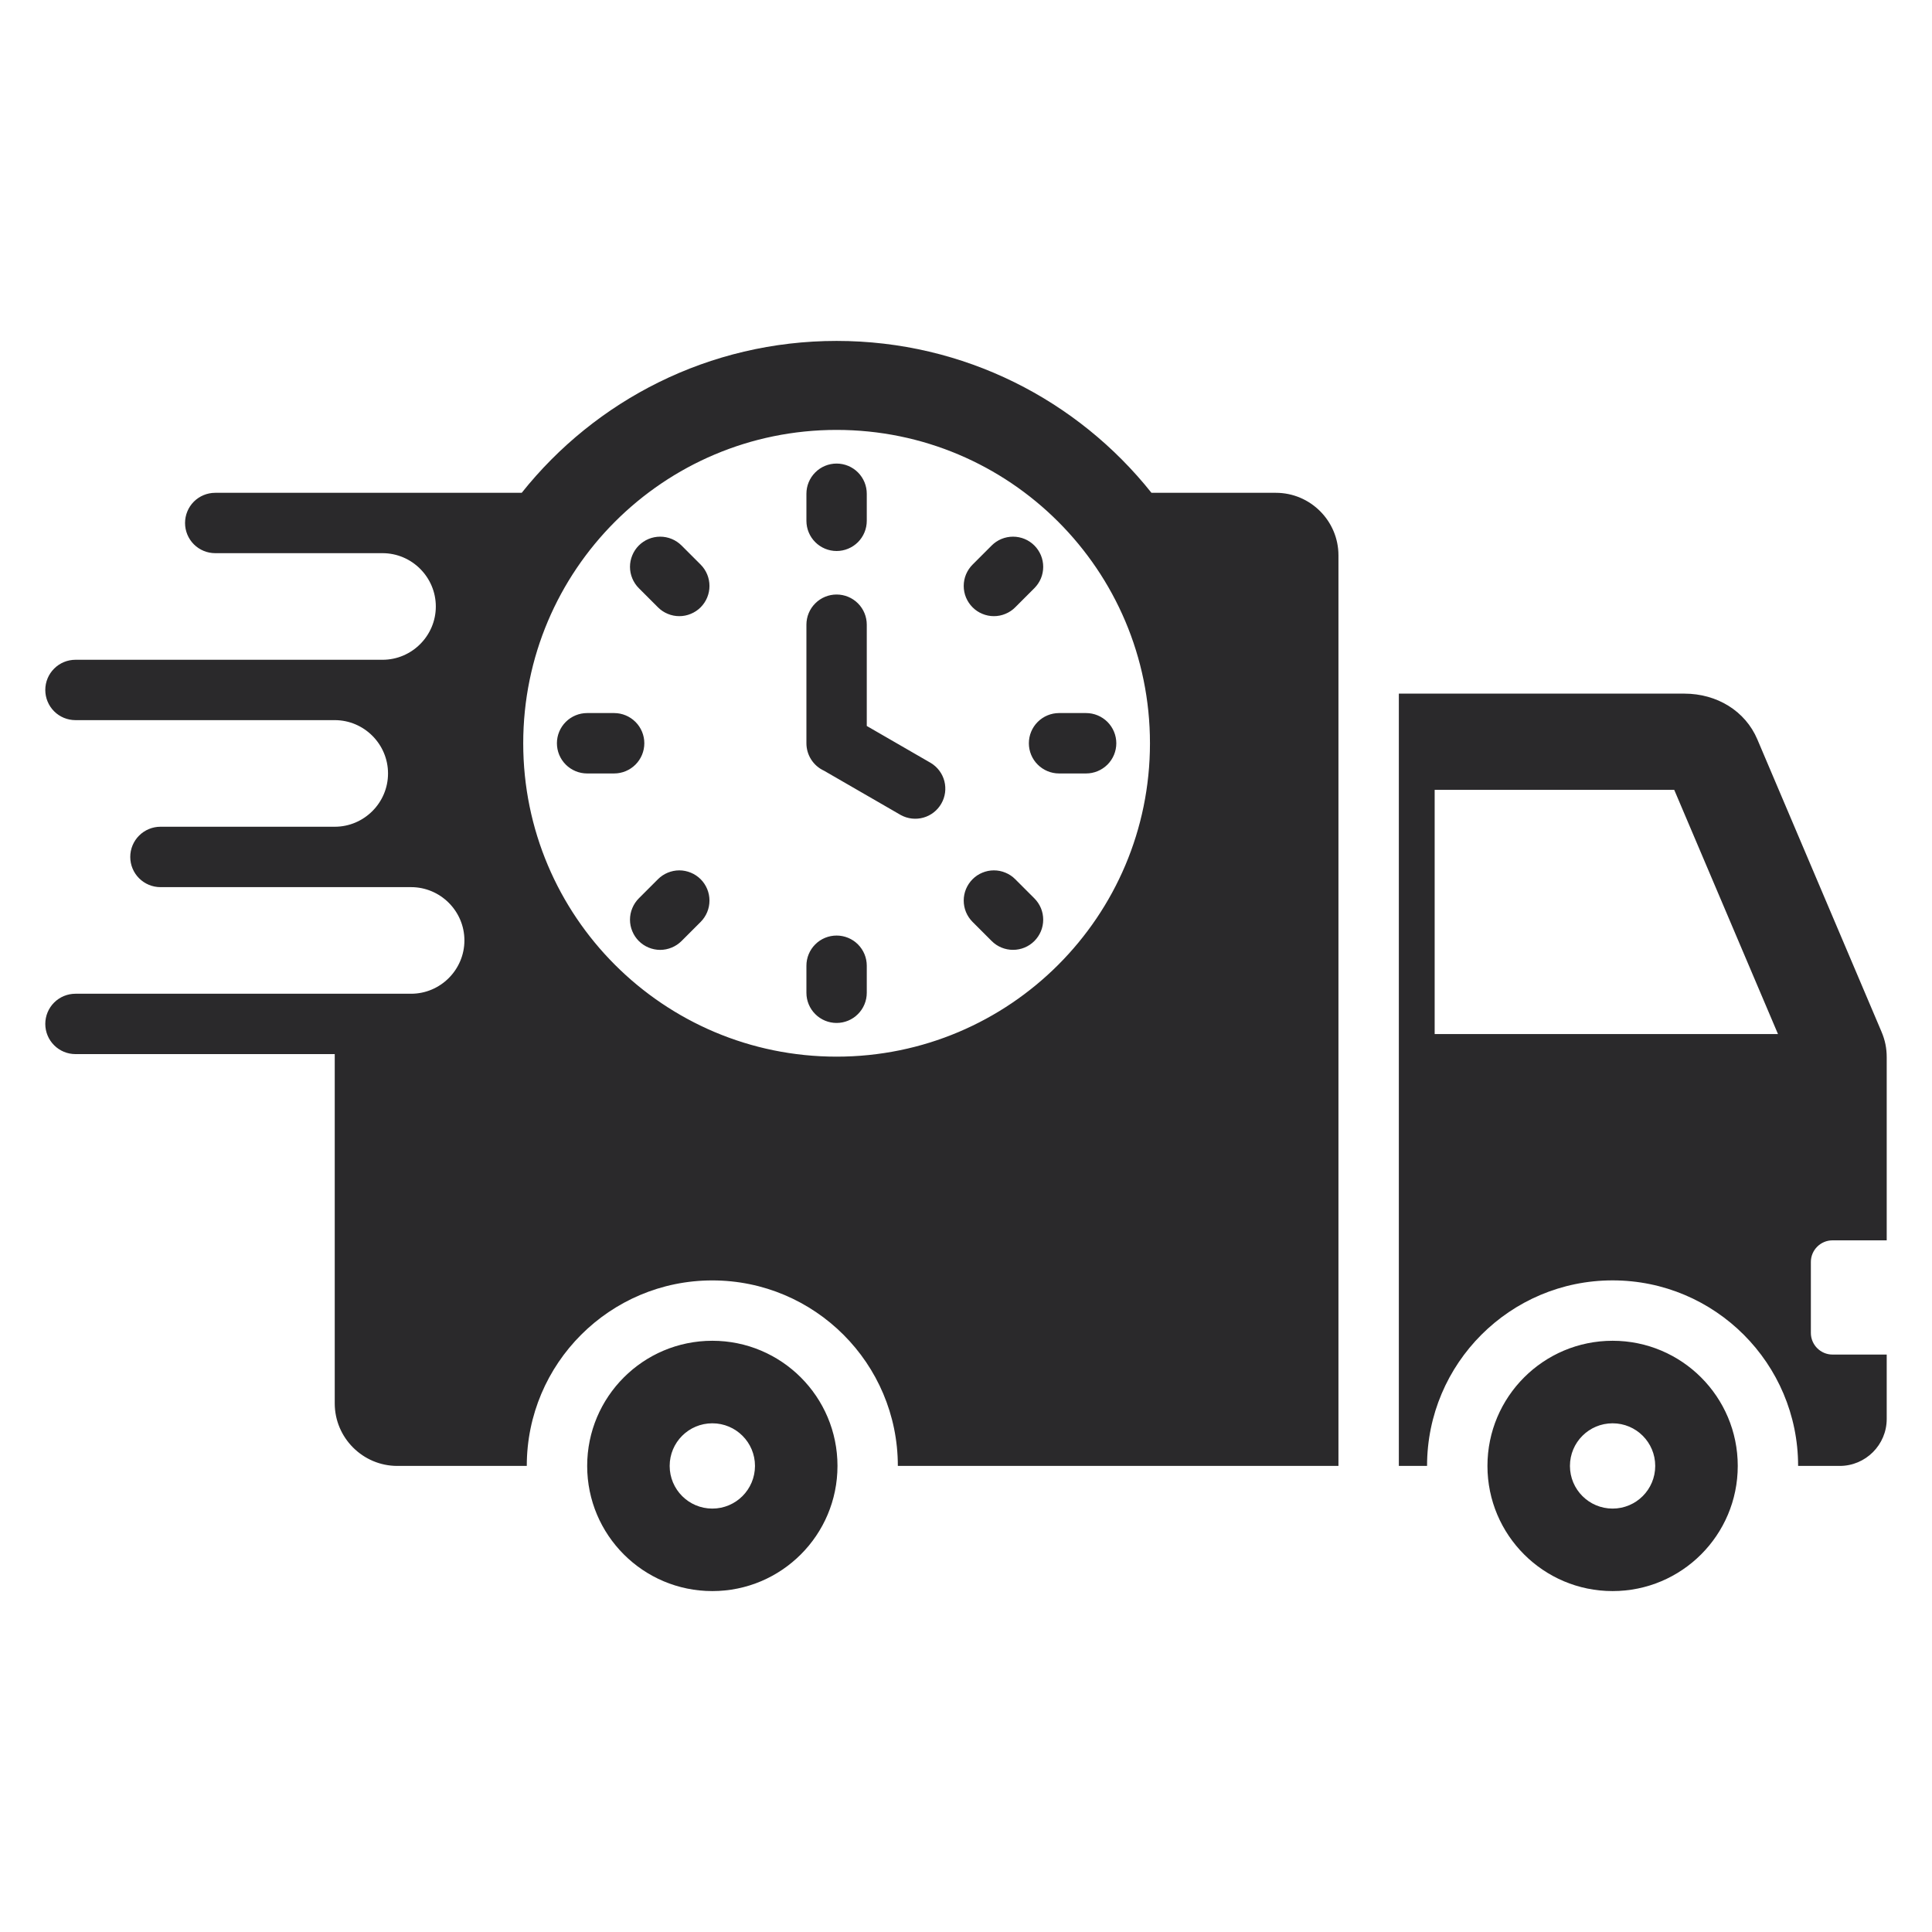 <svg xmlns="http://www.w3.org/2000/svg" fill="none" viewBox="0 0 50 50" height="50" width="50">
<path fill="#2A292B" d="M20.87 16.167C20.87 15.96 20.952 15.761 21.099 15.615C21.245 15.468 21.444 15.386 21.651 15.386C21.858 15.386 22.057 15.468 22.204 15.615C22.35 15.761 22.432 15.96 22.432 16.167V18.788L24.087 19.744C24.262 19.849 24.389 20.018 24.44 20.215C24.491 20.412 24.463 20.622 24.361 20.798C24.26 20.975 24.093 21.105 23.897 21.16C23.701 21.215 23.491 21.191 23.312 21.093L21.326 19.946C21.19 19.884 21.075 19.784 20.994 19.658C20.913 19.532 20.87 19.385 20.87 19.235V16.167H20.87ZM15.194 20.017C14.987 20.017 14.788 19.934 14.642 19.788C14.495 19.641 14.413 19.443 14.413 19.235C14.413 19.028 14.495 18.83 14.642 18.683C14.788 18.537 14.987 18.454 15.194 18.454H15.894C16.101 18.454 16.3 18.537 16.446 18.683C16.593 18.83 16.675 19.028 16.675 19.235C16.675 19.443 16.593 19.641 16.446 19.788C16.3 19.934 16.101 20.017 15.894 20.017H15.194ZM22.432 25.693C22.432 25.9 22.35 26.099 22.203 26.245C22.057 26.392 21.858 26.474 21.651 26.474C21.444 26.474 21.245 26.392 21.099 26.245C20.952 26.099 20.87 25.9 20.87 25.693V24.993C20.87 24.785 20.952 24.587 21.099 24.44C21.245 24.294 21.444 24.212 21.651 24.212C21.858 24.212 22.057 24.294 22.203 24.44C22.35 24.587 22.432 24.785 22.432 24.993V25.693ZM28.108 18.454C28.315 18.454 28.514 18.537 28.661 18.683C28.807 18.83 28.89 19.028 28.89 19.236C28.89 19.443 28.807 19.642 28.661 19.788C28.514 19.934 28.315 20.017 28.108 20.017H27.408C27.201 20.017 27.002 19.934 26.856 19.788C26.709 19.642 26.627 19.443 26.627 19.236C26.627 19.028 26.709 18.83 26.856 18.683C27.002 18.537 27.201 18.454 27.408 18.454H28.108ZM16.533 15.222C16.46 15.149 16.403 15.063 16.364 14.969C16.324 14.874 16.304 14.772 16.304 14.67C16.304 14.567 16.324 14.466 16.364 14.371C16.403 14.276 16.46 14.19 16.533 14.117C16.605 14.045 16.692 13.987 16.786 13.948C16.881 13.909 16.983 13.889 17.085 13.889C17.188 13.889 17.289 13.909 17.384 13.948C17.479 13.987 17.565 14.045 17.638 14.117L18.133 14.612C18.205 14.685 18.263 14.771 18.302 14.866C18.341 14.96 18.361 15.062 18.361 15.165C18.361 15.267 18.341 15.369 18.302 15.463C18.263 15.558 18.205 15.644 18.133 15.717C18.06 15.79 17.974 15.847 17.879 15.886C17.784 15.926 17.683 15.946 17.58 15.946C17.478 15.946 17.376 15.926 17.281 15.886C17.186 15.847 17.1 15.79 17.028 15.717L16.533 15.222ZM17.638 24.354C17.565 24.426 17.479 24.484 17.384 24.523C17.289 24.562 17.188 24.583 17.085 24.583C16.983 24.583 16.881 24.562 16.786 24.523C16.692 24.484 16.605 24.426 16.533 24.354C16.46 24.281 16.403 24.195 16.364 24.1C16.324 24.006 16.304 23.904 16.304 23.801C16.304 23.699 16.324 23.597 16.364 23.503C16.403 23.408 16.46 23.322 16.533 23.249L17.028 22.754C17.1 22.682 17.186 22.624 17.281 22.585C17.376 22.546 17.478 22.525 17.58 22.525C17.683 22.525 17.784 22.546 17.879 22.585C17.974 22.624 18.06 22.682 18.133 22.754C18.205 22.827 18.263 22.913 18.302 23.008C18.341 23.102 18.361 23.204 18.361 23.306C18.361 23.409 18.341 23.511 18.302 23.605C18.263 23.7 18.205 23.786 18.133 23.859L17.638 24.354ZM26.769 23.249C26.842 23.322 26.899 23.408 26.939 23.502C26.978 23.597 26.998 23.699 26.998 23.801C26.998 23.904 26.978 24.006 26.939 24.1C26.899 24.195 26.842 24.281 26.769 24.354C26.697 24.426 26.611 24.484 26.516 24.523C26.421 24.562 26.32 24.582 26.217 24.582C26.114 24.582 26.013 24.562 25.918 24.523C25.823 24.484 25.737 24.426 25.665 24.354L25.17 23.859C25.097 23.786 25.04 23.7 25 23.605C24.961 23.511 24.941 23.409 24.941 23.306C24.941 23.204 24.961 23.102 25 23.008C25.04 22.913 25.097 22.827 25.17 22.754C25.242 22.681 25.328 22.624 25.423 22.585C25.518 22.545 25.619 22.525 25.722 22.525C25.825 22.525 25.926 22.545 26.021 22.585C26.116 22.624 26.202 22.681 26.274 22.754L26.769 23.249ZM25.665 14.117C25.737 14.045 25.823 13.987 25.918 13.948C26.013 13.909 26.114 13.889 26.217 13.889C26.32 13.889 26.421 13.909 26.516 13.948C26.611 13.987 26.697 14.045 26.769 14.117C26.842 14.19 26.899 14.276 26.939 14.371C26.978 14.466 26.998 14.567 26.998 14.67C26.998 14.772 26.978 14.874 26.939 14.969C26.899 15.063 26.842 15.149 26.769 15.222L26.274 15.717C26.202 15.79 26.116 15.847 26.021 15.886C25.926 15.926 25.825 15.946 25.722 15.946C25.619 15.946 25.518 15.926 25.423 15.886C25.328 15.847 25.242 15.79 25.17 15.717C25.097 15.644 25.04 15.558 25 15.463C24.961 15.369 24.941 15.267 24.941 15.165C24.941 15.062 24.961 14.96 25 14.866C25.04 14.771 25.097 14.685 25.17 14.612L25.665 14.117ZM20.87 12.778C20.87 12.571 20.952 12.373 21.099 12.226C21.245 12.079 21.444 11.997 21.651 11.997C21.858 11.997 22.057 12.079 22.204 12.226C22.35 12.373 22.432 12.571 22.432 12.778V13.478C22.432 13.686 22.35 13.884 22.204 14.031C22.057 14.177 21.858 14.26 21.651 14.26C21.444 14.26 21.245 14.177 21.099 14.031C20.952 13.884 20.87 13.686 20.87 13.478V12.778ZM33.02 12.754H29.8C27.893 10.358 24.951 8.823 21.651 8.823C18.351 8.823 15.41 10.358 13.502 12.754H5.57C5.363 12.754 5.164 12.836 5.017 12.982C4.871 13.129 4.789 13.328 4.789 13.535C4.789 13.742 4.871 13.941 5.017 14.087C5.164 14.234 5.363 14.316 5.57 14.316H9.9C10.658 14.316 11.279 14.937 11.279 15.696C11.279 16.454 10.658 17.075 9.9 17.075H1.953C1.746 17.075 1.547 17.157 1.401 17.304C1.254 17.45 1.172 17.649 1.172 17.856C1.172 18.063 1.254 18.262 1.401 18.409C1.547 18.555 1.746 18.637 1.953 18.637H8.663C9.422 18.637 10.042 19.258 10.042 20.017C10.042 20.776 9.422 21.396 8.663 21.396H4.152C3.945 21.396 3.746 21.479 3.6 21.625C3.453 21.772 3.371 21.97 3.371 22.177C3.371 22.385 3.453 22.583 3.6 22.73C3.746 22.876 3.945 22.959 4.152 22.959H10.639C11.398 22.959 12.019 23.579 12.019 24.338C12.019 25.097 11.398 25.718 10.639 25.718H1.953C1.746 25.718 1.547 25.8 1.401 25.946C1.254 26.093 1.172 26.292 1.172 26.499C1.172 26.706 1.254 26.905 1.401 27.051C1.547 27.198 1.746 27.28 1.953 27.28H8.663V36.319C8.663 37.211 9.391 37.938 10.283 37.938H13.633C13.633 35.287 15.784 33.137 18.435 33.137C21.086 33.137 23.236 35.287 23.236 37.938H34.639V14.373C34.639 13.481 33.912 12.754 33.02 12.754ZM21.651 27.346C17.172 27.346 13.541 23.715 13.541 19.236C13.541 14.757 17.172 11.126 21.651 11.126C26.13 11.126 29.761 14.757 29.761 19.236C29.761 23.715 26.13 27.346 21.651 27.346ZM47.425 32.1H48.828V27.365C48.828 27.125 48.786 26.92 48.691 26.696L45.479 19.133C45.17 18.406 44.442 17.951 43.589 17.951H36.202V37.938H36.932C36.932 35.287 39.082 33.136 41.734 33.136C44.385 33.136 46.535 35.287 46.535 37.938H47.613C48.282 37.938 48.828 37.392 48.828 36.723V35.056H47.425C47.117 35.056 46.865 34.804 46.865 34.496V32.659C46.865 32.351 47.117 32.1 47.425 32.1ZM37.129 26.761V20.441H43.329L46.014 26.761H37.129ZM18.435 34.699C16.646 34.699 15.196 36.149 15.196 37.938C15.196 39.727 16.646 41.177 18.435 41.177C20.224 41.177 21.674 39.727 21.674 37.938C21.674 36.149 20.224 34.699 18.435 34.699ZM18.435 39.042C17.825 39.042 17.331 38.548 17.331 37.938C17.331 37.328 17.825 36.835 18.435 36.835C19.045 36.835 19.539 37.328 19.539 37.938C19.538 38.548 19.045 39.042 18.435 39.042ZM41.734 34.699C39.945 34.699 38.495 36.149 38.495 37.938C38.495 39.727 39.945 41.177 41.734 41.177C43.523 41.177 44.973 39.727 44.973 37.938C44.973 36.149 43.523 34.699 41.734 34.699ZM41.734 39.042C41.124 39.042 40.63 38.548 40.63 37.938C40.63 37.328 41.124 36.835 41.734 36.835C42.344 36.835 42.837 37.328 42.837 37.938C42.837 38.548 42.344 39.042 41.734 39.042Z" clip-rule="evenodd" fill-rule="evenodd"></path>
</svg>
